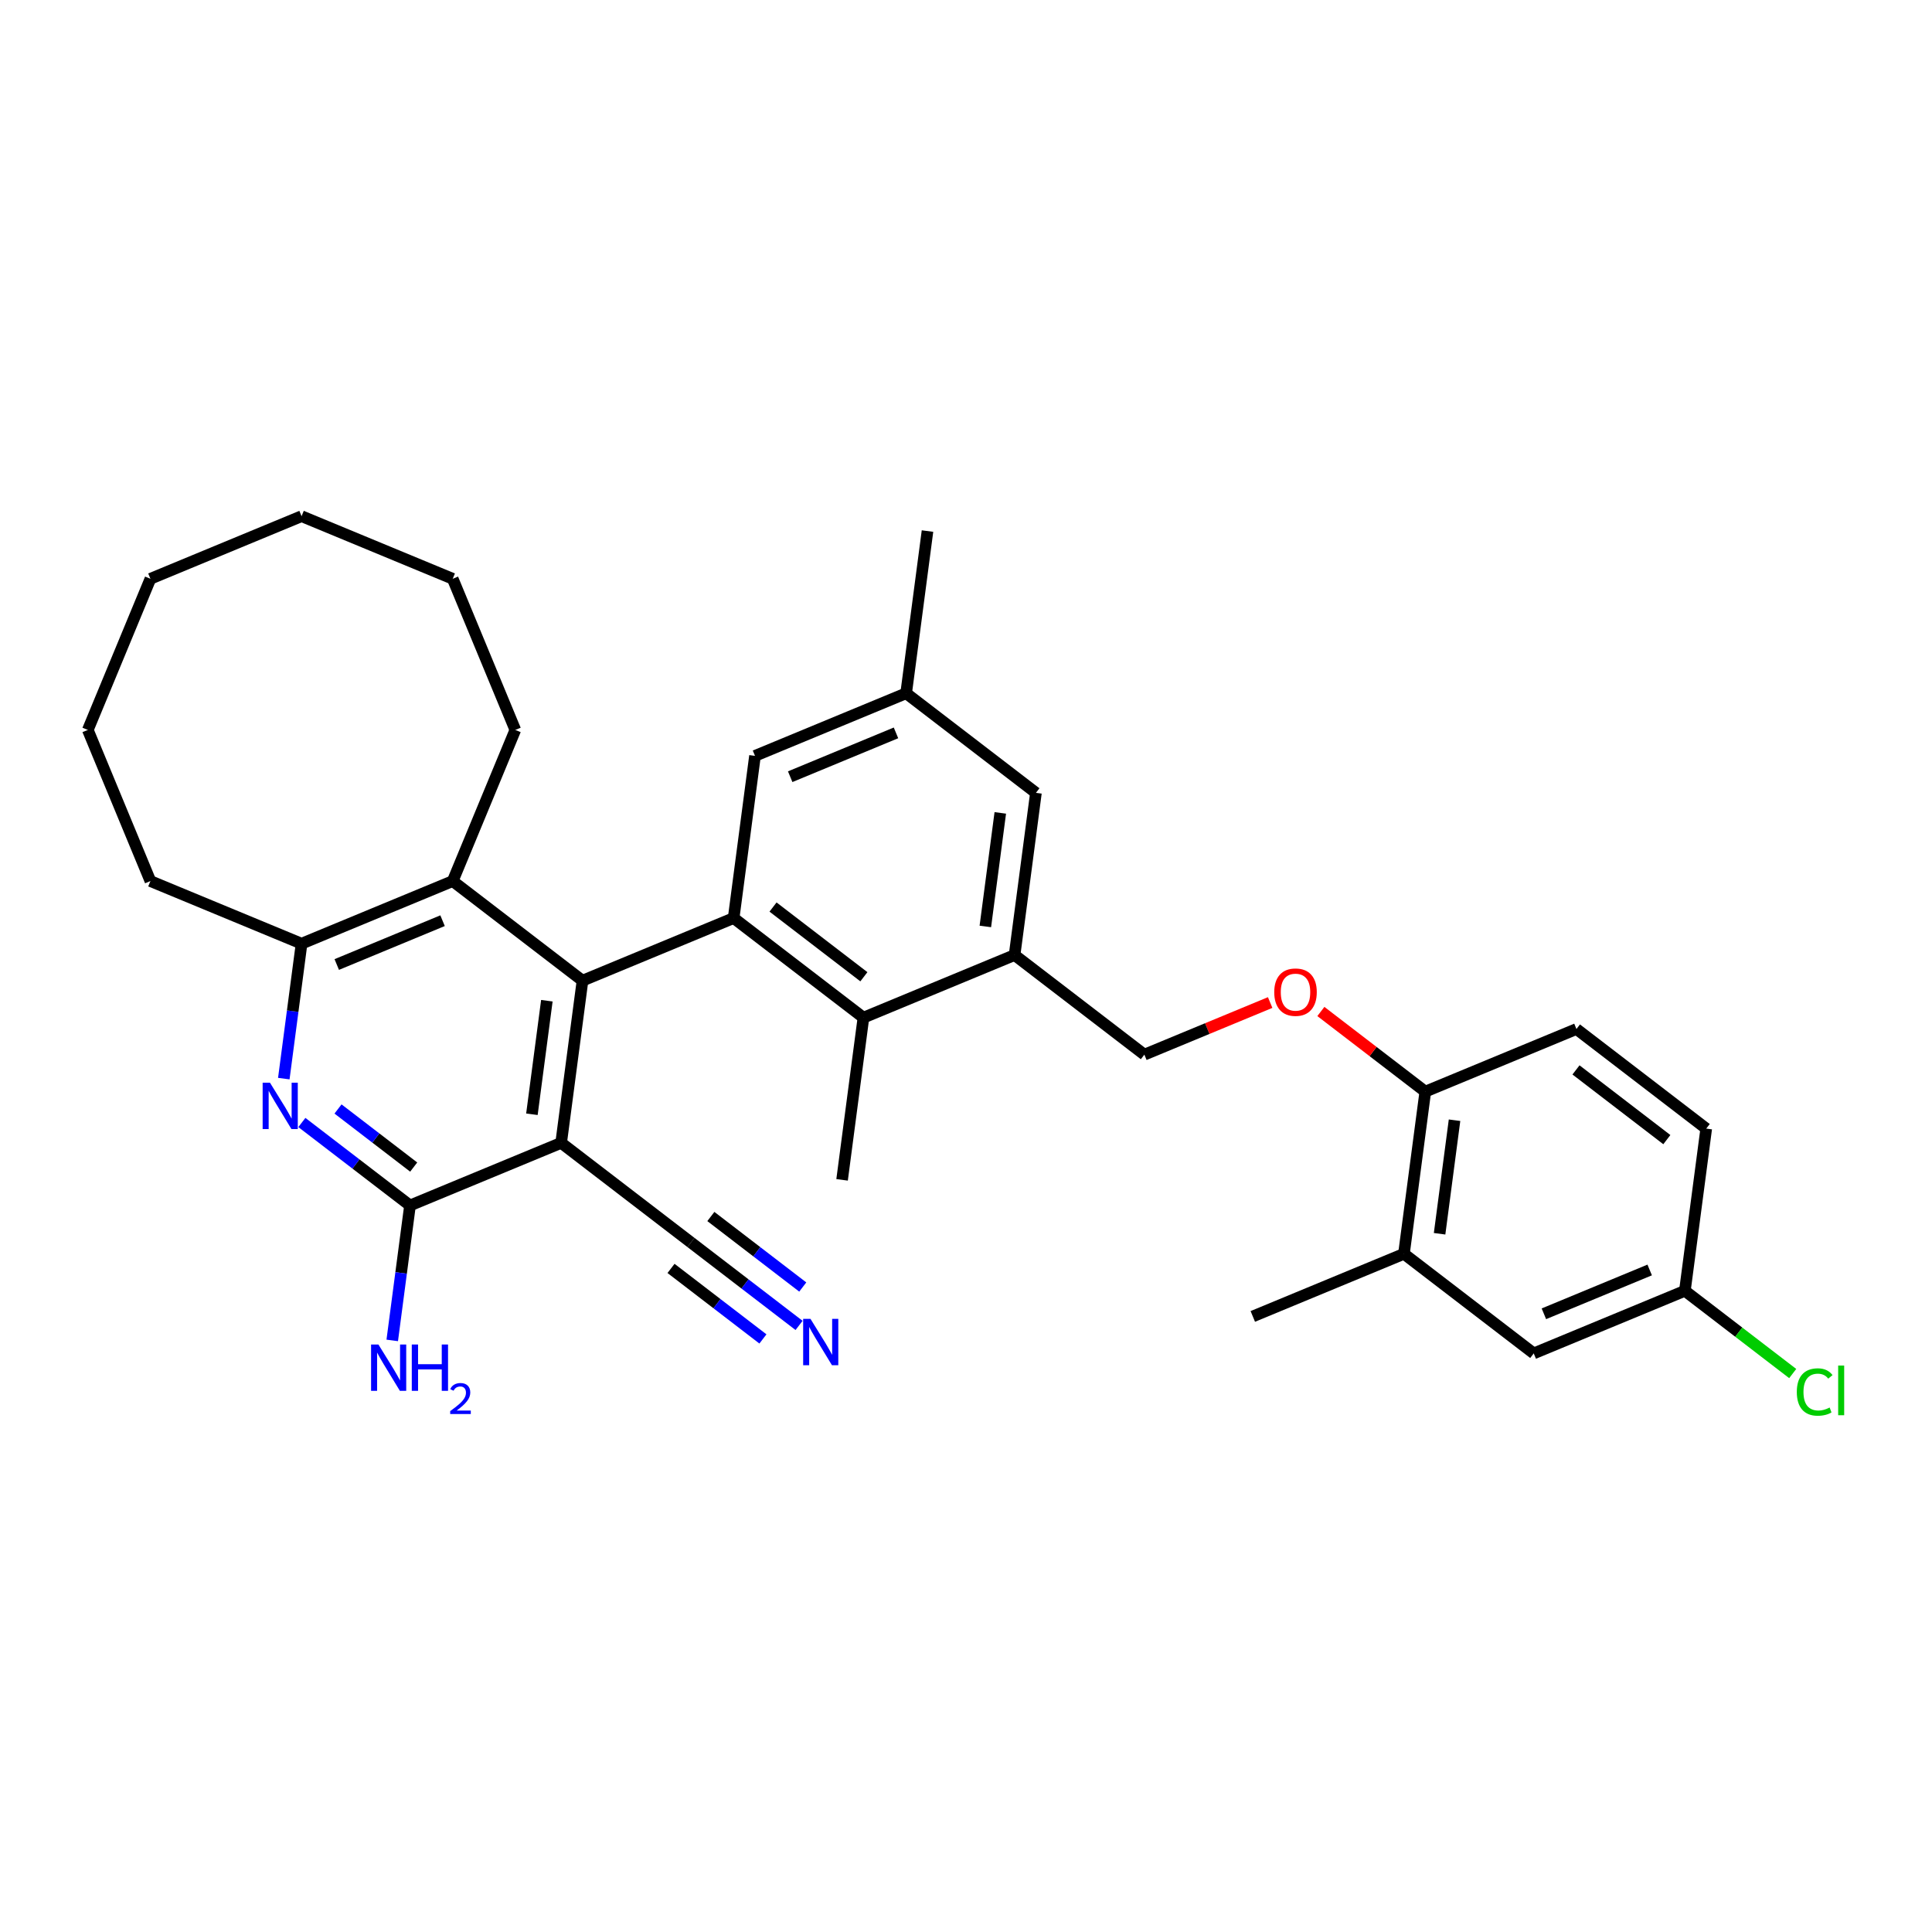 <?xml version='1.0' encoding='iso-8859-1'?>
<svg version='1.1' baseProfile='full'
              xmlns='http://www.w3.org/2000/svg'
                      xmlns:rdkit='http://www.rdkit.org/xml'
                      xmlns:xlink='http://www.w3.org/1999/xlink'
                  xml:space='preserve'
width='1000px' height='1000px' viewBox='0 0 1000 1000'>
<!-- END OF HEADER -->
<rect style='opacity:1.0;fill:#FFFFFF;stroke:none' width='1000' height='1000' x='0' y='0'> </rect>
<path class='bond-0' d='M 301.501,507.591 L 290.449,591.544' style='fill:none;fill-rule:evenodd;stroke:#000000;stroke-width:6px;stroke-linecap:butt;stroke-linejoin:miter;stroke-opacity:1' />
<path class='bond-0' d='M 283.053,517.973 L 275.316,576.74' style='fill:none;fill-rule:evenodd;stroke:#000000;stroke-width:6px;stroke-linecap:butt;stroke-linejoin:miter;stroke-opacity:1' />
<path class='bond-1' d='M 301.501,507.591 L 379.733,475.186' style='fill:none;fill-rule:evenodd;stroke:#000000;stroke-width:6px;stroke-linecap:butt;stroke-linejoin:miter;stroke-opacity:1' />
<path class='bond-4' d='M 301.501,507.591 L 234.322,456.042' style='fill:none;fill-rule:evenodd;stroke:#000000;stroke-width:6px;stroke-linecap:butt;stroke-linejoin:miter;stroke-opacity:1' />
<path class='bond-2' d='M 290.449,591.544 L 212.217,623.948' style='fill:none;fill-rule:evenodd;stroke:#000000;stroke-width:6px;stroke-linecap:butt;stroke-linejoin:miter;stroke-opacity:1' />
<path class='bond-8' d='M 290.449,591.544 L 357.628,643.092' style='fill:none;fill-rule:evenodd;stroke:#000000;stroke-width:6px;stroke-linecap:butt;stroke-linejoin:miter;stroke-opacity:1' />
<path class='bond-5' d='M 379.733,475.186 L 446.912,526.734' style='fill:none;fill-rule:evenodd;stroke:#000000;stroke-width:6px;stroke-linecap:butt;stroke-linejoin:miter;stroke-opacity:1' />
<path class='bond-5' d='M 400.119,469.483 L 447.145,505.566' style='fill:none;fill-rule:evenodd;stroke:#000000;stroke-width:6px;stroke-linecap:butt;stroke-linejoin:miter;stroke-opacity:1' />
<path class='bond-10' d='M 379.733,475.186 L 390.785,391.233' style='fill:none;fill-rule:evenodd;stroke:#000000;stroke-width:6px;stroke-linecap:butt;stroke-linejoin:miter;stroke-opacity:1' />
<path class='bond-18' d='M 212.217,623.948 L 207.619,658.871' style='fill:none;fill-rule:evenodd;stroke:#000000;stroke-width:6px;stroke-linecap:butt;stroke-linejoin:miter;stroke-opacity:1' />
<path class='bond-18' d='M 207.619,658.871 L 203.022,693.794' style='fill:none;fill-rule:evenodd;stroke:#0000FF;stroke-width:6px;stroke-linecap:butt;stroke-linejoin:miter;stroke-opacity:1' />
<path class='bond-32' d='M 212.217,623.948 L 184.233,602.475' style='fill:none;fill-rule:evenodd;stroke:#000000;stroke-width:6px;stroke-linecap:butt;stroke-linejoin:miter;stroke-opacity:1' />
<path class='bond-32' d='M 184.233,602.475 L 156.249,581.003' style='fill:none;fill-rule:evenodd;stroke:#0000FF;stroke-width:6px;stroke-linecap:butt;stroke-linejoin:miter;stroke-opacity:1' />
<path class='bond-32' d='M 214.132,604.07 L 194.543,589.04' style='fill:none;fill-rule:evenodd;stroke:#000000;stroke-width:6px;stroke-linecap:butt;stroke-linejoin:miter;stroke-opacity:1' />
<path class='bond-32' d='M 194.543,589.04 L 174.954,574.009' style='fill:none;fill-rule:evenodd;stroke:#0000FF;stroke-width:6px;stroke-linecap:butt;stroke-linejoin:miter;stroke-opacity:1' />
<path class='bond-3' d='M 146.895,558.293 L 151.493,523.37' style='fill:none;fill-rule:evenodd;stroke:#0000FF;stroke-width:6px;stroke-linecap:butt;stroke-linejoin:miter;stroke-opacity:1' />
<path class='bond-3' d='M 151.493,523.37 L 156.091,488.447' style='fill:none;fill-rule:evenodd;stroke:#000000;stroke-width:6px;stroke-linecap:butt;stroke-linejoin:miter;stroke-opacity:1' />
<path class='bond-6' d='M 234.322,456.042 L 156.091,488.447' style='fill:none;fill-rule:evenodd;stroke:#000000;stroke-width:6px;stroke-linecap:butt;stroke-linejoin:miter;stroke-opacity:1' />
<path class='bond-6' d='M 229.068,476.549 L 174.306,499.233' style='fill:none;fill-rule:evenodd;stroke:#000000;stroke-width:6px;stroke-linecap:butt;stroke-linejoin:miter;stroke-opacity:1' />
<path class='bond-23' d='M 234.322,456.042 L 266.727,377.811' style='fill:none;fill-rule:evenodd;stroke:#000000;stroke-width:6px;stroke-linecap:butt;stroke-linejoin:miter;stroke-opacity:1' />
<path class='bond-7' d='M 446.912,526.734 L 525.143,494.33' style='fill:none;fill-rule:evenodd;stroke:#000000;stroke-width:6px;stroke-linecap:butt;stroke-linejoin:miter;stroke-opacity:1' />
<path class='bond-24' d='M 446.912,526.734 L 435.859,610.687' style='fill:none;fill-rule:evenodd;stroke:#000000;stroke-width:6px;stroke-linecap:butt;stroke-linejoin:miter;stroke-opacity:1' />
<path class='bond-25' d='M 156.091,488.447 L 77.859,456.042' style='fill:none;fill-rule:evenodd;stroke:#000000;stroke-width:6px;stroke-linecap:butt;stroke-linejoin:miter;stroke-opacity:1' />
<path class='bond-15' d='M 525.143,494.33 L 592.322,545.878' style='fill:none;fill-rule:evenodd;stroke:#000000;stroke-width:6px;stroke-linecap:butt;stroke-linejoin:miter;stroke-opacity:1' />
<path class='bond-33' d='M 525.143,494.33 L 536.196,410.377' style='fill:none;fill-rule:evenodd;stroke:#000000;stroke-width:6px;stroke-linecap:butt;stroke-linejoin:miter;stroke-opacity:1' />
<path class='bond-33' d='M 510.011,479.526 L 517.747,420.759' style='fill:none;fill-rule:evenodd;stroke:#000000;stroke-width:6px;stroke-linecap:butt;stroke-linejoin:miter;stroke-opacity:1' />
<path class='bond-9' d='M 357.628,643.092 L 385.611,664.565' style='fill:none;fill-rule:evenodd;stroke:#000000;stroke-width:6px;stroke-linecap:butt;stroke-linejoin:miter;stroke-opacity:1' />
<path class='bond-9' d='M 385.611,664.565 L 413.595,686.037' style='fill:none;fill-rule:evenodd;stroke:#0000FF;stroke-width:6px;stroke-linecap:butt;stroke-linejoin:miter;stroke-opacity:1' />
<path class='bond-9' d='M 347.318,656.528 L 371.104,674.779' style='fill:none;fill-rule:evenodd;stroke:#000000;stroke-width:6px;stroke-linecap:butt;stroke-linejoin:miter;stroke-opacity:1' />
<path class='bond-9' d='M 371.104,674.779 L 394.89,693.031' style='fill:none;fill-rule:evenodd;stroke:#0000FF;stroke-width:6px;stroke-linecap:butt;stroke-linejoin:miter;stroke-opacity:1' />
<path class='bond-9' d='M 367.937,629.656 L 391.723,647.908' style='fill:none;fill-rule:evenodd;stroke:#000000;stroke-width:6px;stroke-linecap:butt;stroke-linejoin:miter;stroke-opacity:1' />
<path class='bond-9' d='M 391.723,647.908 L 415.51,666.16' style='fill:none;fill-rule:evenodd;stroke:#0000FF;stroke-width:6px;stroke-linecap:butt;stroke-linejoin:miter;stroke-opacity:1' />
<path class='bond-17' d='M 390.785,391.233 L 469.017,358.829' style='fill:none;fill-rule:evenodd;stroke:#000000;stroke-width:6px;stroke-linecap:butt;stroke-linejoin:miter;stroke-opacity:1' />
<path class='bond-17' d='M 409.001,402.019 L 463.763,379.336' style='fill:none;fill-rule:evenodd;stroke:#000000;stroke-width:6px;stroke-linecap:butt;stroke-linejoin:miter;stroke-opacity:1' />
<path class='bond-11' d='M 726.68,648.974 L 737.733,565.022' style='fill:none;fill-rule:evenodd;stroke:#000000;stroke-width:6px;stroke-linecap:butt;stroke-linejoin:miter;stroke-opacity:1' />
<path class='bond-11' d='M 745.129,638.592 L 752.865,579.825' style='fill:none;fill-rule:evenodd;stroke:#000000;stroke-width:6px;stroke-linecap:butt;stroke-linejoin:miter;stroke-opacity:1' />
<path class='bond-16' d='M 726.68,648.974 L 793.859,700.523' style='fill:none;fill-rule:evenodd;stroke:#000000;stroke-width:6px;stroke-linecap:butt;stroke-linejoin:miter;stroke-opacity:1' />
<path class='bond-26' d='M 726.68,648.974 L 648.449,681.379' style='fill:none;fill-rule:evenodd;stroke:#000000;stroke-width:6px;stroke-linecap:butt;stroke-linejoin:miter;stroke-opacity:1' />
<path class='bond-12' d='M 737.733,565.022 L 710.706,544.283' style='fill:none;fill-rule:evenodd;stroke:#000000;stroke-width:6px;stroke-linecap:butt;stroke-linejoin:miter;stroke-opacity:1' />
<path class='bond-12' d='M 710.706,544.283 L 683.679,523.545' style='fill:none;fill-rule:evenodd;stroke:#FF0000;stroke-width:6px;stroke-linecap:butt;stroke-linejoin:miter;stroke-opacity:1' />
<path class='bond-19' d='M 737.733,565.022 L 815.964,532.617' style='fill:none;fill-rule:evenodd;stroke:#000000;stroke-width:6px;stroke-linecap:butt;stroke-linejoin:miter;stroke-opacity:1' />
<path class='bond-13' d='M 536.196,410.377 L 469.017,358.829' style='fill:none;fill-rule:evenodd;stroke:#000000;stroke-width:6px;stroke-linecap:butt;stroke-linejoin:miter;stroke-opacity:1' />
<path class='bond-14' d='M 657.429,518.91 L 624.876,532.394' style='fill:none;fill-rule:evenodd;stroke:#FF0000;stroke-width:6px;stroke-linecap:butt;stroke-linejoin:miter;stroke-opacity:1' />
<path class='bond-14' d='M 624.876,532.394 L 592.322,545.878' style='fill:none;fill-rule:evenodd;stroke:#000000;stroke-width:6px;stroke-linecap:butt;stroke-linejoin:miter;stroke-opacity:1' />
<path class='bond-35' d='M 793.859,700.523 L 872.091,668.118' style='fill:none;fill-rule:evenodd;stroke:#000000;stroke-width:6px;stroke-linecap:butt;stroke-linejoin:miter;stroke-opacity:1' />
<path class='bond-35' d='M 799.113,680.016 L 853.875,657.333' style='fill:none;fill-rule:evenodd;stroke:#000000;stroke-width:6px;stroke-linecap:butt;stroke-linejoin:miter;stroke-opacity:1' />
<path class='bond-27' d='M 469.017,358.829 L 480.07,274.876' style='fill:none;fill-rule:evenodd;stroke:#000000;stroke-width:6px;stroke-linecap:butt;stroke-linejoin:miter;stroke-opacity:1' />
<path class='bond-21' d='M 815.964,532.617 L 883.143,584.165' style='fill:none;fill-rule:evenodd;stroke:#000000;stroke-width:6px;stroke-linecap:butt;stroke-linejoin:miter;stroke-opacity:1' />
<path class='bond-21' d='M 815.732,553.785 L 862.757,589.869' style='fill:none;fill-rule:evenodd;stroke:#000000;stroke-width:6px;stroke-linecap:butt;stroke-linejoin:miter;stroke-opacity:1' />
<path class='bond-20' d='M 872.091,668.118 L 883.143,584.165' style='fill:none;fill-rule:evenodd;stroke:#000000;stroke-width:6px;stroke-linecap:butt;stroke-linejoin:miter;stroke-opacity:1' />
<path class='bond-22' d='M 872.091,668.118 L 899.998,689.532' style='fill:none;fill-rule:evenodd;stroke:#000000;stroke-width:6px;stroke-linecap:butt;stroke-linejoin:miter;stroke-opacity:1' />
<path class='bond-22' d='M 899.998,689.532 L 927.906,710.947' style='fill:none;fill-rule:evenodd;stroke:#00CC00;stroke-width:6px;stroke-linecap:butt;stroke-linejoin:miter;stroke-opacity:1' />
<path class='bond-28' d='M 266.727,377.811 L 234.322,299.579' style='fill:none;fill-rule:evenodd;stroke:#000000;stroke-width:6px;stroke-linecap:butt;stroke-linejoin:miter;stroke-opacity:1' />
<path class='bond-29' d='M 77.859,456.042 L 45.455,377.811' style='fill:none;fill-rule:evenodd;stroke:#000000;stroke-width:6px;stroke-linecap:butt;stroke-linejoin:miter;stroke-opacity:1' />
<path class='bond-31' d='M 234.322,299.579 L 156.091,267.175' style='fill:none;fill-rule:evenodd;stroke:#000000;stroke-width:6px;stroke-linecap:butt;stroke-linejoin:miter;stroke-opacity:1' />
<path class='bond-34' d='M 45.455,377.811 L 77.859,299.579' style='fill:none;fill-rule:evenodd;stroke:#000000;stroke-width:6px;stroke-linecap:butt;stroke-linejoin:miter;stroke-opacity:1' />
<path class='bond-30' d='M 77.859,299.579 L 156.091,267.175' style='fill:none;fill-rule:evenodd;stroke:#000000;stroke-width:6px;stroke-linecap:butt;stroke-linejoin:miter;stroke-opacity:1' />
<path  class='atom-4' d='M 139.737 560.41
L 147.595 573.111
Q 148.374 574.364, 149.628 576.634
Q 150.881 578.903, 150.949 579.039
L 150.949 560.41
L 154.132 560.41
L 154.132 584.39
L 150.847 584.39
L 142.413 570.503
Q 141.431 568.877, 140.381 567.014
Q 139.365 565.151, 139.06 564.576
L 139.06 584.39
L 135.944 584.39
L 135.944 560.41
L 139.737 560.41
' fill='#0000FF'/>
<path  class='atom-10' d='M 419.506 682.65
L 427.364 695.351
Q 428.143 696.604, 429.396 698.874
Q 430.649 701.143, 430.717 701.279
L 430.717 682.65
L 433.901 682.65
L 433.901 706.63
L 430.615 706.63
L 422.182 692.743
Q 421.199 691.117, 420.149 689.255
Q 419.133 687.392, 418.828 686.816
L 418.828 706.63
L 415.712 706.63
L 415.712 682.65
L 419.506 682.65
' fill='#0000FF'/>
<path  class='atom-15' d='M 659.546 513.541
Q 659.546 507.783, 662.391 504.565
Q 665.236 501.348, 670.554 501.348
Q 675.872 501.348, 678.717 504.565
Q 681.562 507.783, 681.562 513.541
Q 681.562 519.367, 678.683 522.686
Q 675.804 525.972, 670.554 525.972
Q 665.27 525.972, 662.391 522.686
Q 659.546 519.401, 659.546 513.541
M 670.554 523.262
Q 674.212 523.262, 676.176 520.823
Q 678.175 518.351, 678.175 513.541
Q 678.175 508.833, 676.176 506.462
Q 674.212 504.057, 670.554 504.057
Q 666.896 504.057, 664.897 506.428
Q 662.933 508.799, 662.933 513.541
Q 662.933 518.385, 664.897 520.823
Q 666.896 523.262, 670.554 523.262
' fill='#FF0000'/>
<path  class='atom-19' d='M 195.864 695.911
L 203.722 708.612
Q 204.501 709.865, 205.754 712.135
Q 207.007 714.404, 207.075 714.54
L 207.075 695.911
L 210.259 695.911
L 210.259 719.891
L 206.973 719.891
L 198.539 706.004
Q 197.557 704.378, 196.507 702.515
Q 195.491 700.653, 195.186 700.077
L 195.186 719.891
L 192.07 719.891
L 192.07 695.911
L 195.864 695.911
' fill='#0000FF'/>
<path  class='atom-19' d='M 213.138 695.911
L 216.389 695.911
L 216.389 706.106
L 228.651 706.106
L 228.651 695.911
L 231.902 695.911
L 231.902 719.891
L 228.651 719.891
L 228.651 708.815
L 216.389 708.815
L 216.389 719.891
L 213.138 719.891
L 213.138 695.911
' fill='#0000FF'/>
<path  class='atom-19' d='M 233.065 719.05
Q 233.646 717.552, 235.032 716.725
Q 236.418 715.875, 238.34 715.875
Q 240.732 715.875, 242.074 717.172
Q 243.415 718.469, 243.415 720.771
Q 243.415 723.118, 241.671 725.309
Q 239.95 727.5, 236.373 730.093
L 243.683 730.093
L 243.683 731.881
L 233.02 731.881
L 233.02 730.384
Q 235.971 728.282, 237.715 726.718
Q 239.481 725.153, 240.33 723.744
Q 241.18 722.336, 241.18 720.883
Q 241.18 719.363, 240.419 718.513
Q 239.659 717.664, 238.34 717.664
Q 237.066 717.664, 236.217 718.178
Q 235.367 718.692, 234.764 719.832
L 233.065 719.05
' fill='#0000FF'/>
<path  class='atom-23' d='M 930.023 720.496
Q 930.023 714.535, 932.8 711.419
Q 935.612 708.269, 940.929 708.269
Q 945.875 708.269, 948.516 711.758
L 946.281 713.587
Q 944.35 711.046, 940.929 711.046
Q 937.305 711.046, 935.375 713.485
Q 933.478 715.89, 933.478 720.496
Q 933.478 725.238, 935.442 727.677
Q 937.441 730.116, 941.302 730.116
Q 943.944 730.116, 947.026 728.524
L 947.975 731.064
Q 946.721 731.877, 944.825 732.351
Q 942.928 732.825, 940.828 732.825
Q 935.612 732.825, 932.8 729.641
Q 930.023 726.457, 930.023 720.496
' fill='#00CC00'/>
<path  class='atom-23' d='M 951.429 706.812
L 954.545 706.812
L 954.545 732.52
L 951.429 732.52
L 951.429 706.812
' fill='#00CC00'/>
</svg>
